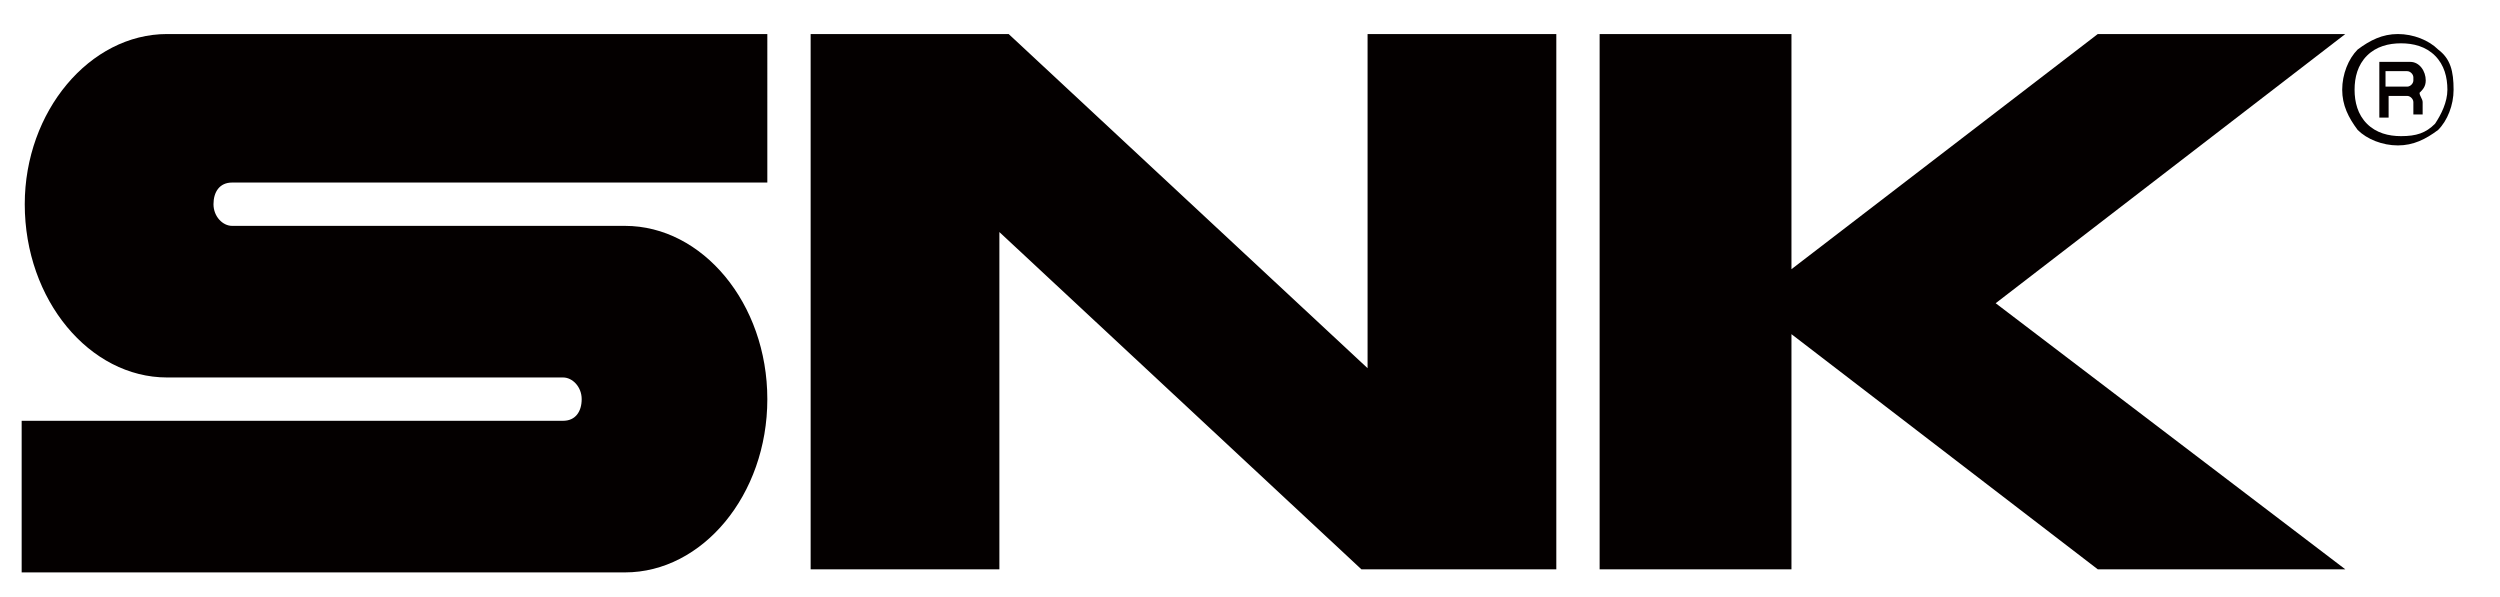<?xml version="1.0" encoding="utf-8"?>
<!-- Generator: Adobe Illustrator 25.4.1, SVG Export Plug-In . SVG Version: 6.00 Build 0)  -->
<svg version="1.1" id="レイヤー_1" xmlns="http://www.w3.org/2000/svg" xmlns:xlink="http://www.w3.org/1999/xlink" x="0px"
	 y="0px" width="80.8px" height="19.3px" viewBox="0 0 80.8 19.3" style="enable-background:new 0 0 80.8 19.3;"
	 xml:space="preserve">
<style type="text/css">
	.st0{fill:#040000;}
</style>
<g>
	<path id="S_00000037694828573369578040000000331755440688058506_" class="st0" d="M0.8,6.6c0,3.1,2.1,5.6,4.6,5.6h12.8
		c0.3,0,0.6,0.3,0.6,0.7c0,0.4-0.2,0.7-0.6,0.7H0.7v4.9h19.5c2.5,0,4.6-2.5,4.6-5.6c0-3.1-2.1-5.6-4.6-5.6H7.5
		C7.2,7.3,6.9,7,6.9,6.6c0-0.4,0.2-0.7,0.6-0.7h17.3V1.1H5.4C2.9,1.1,0.8,3.6,0.8,6.6z"/>
	<polygon id="N_00000181789016601039930680000015355470926017071787_" class="st0" points="44.2,1.1 44.2,11.9 32.6,1.1 26.2,1.1 
		26.2,18.4 32.3,18.4 32.3,7.5 44,18.4 50.3,18.4 50.3,1.1 	"/>
	<polygon id="K_00000054971650378920932530000000457701606108778126_" class="st0" points="75.8,1.1 67.8,1.1 57.9,8.7 57.9,1.1 
		51.7,1.1 51.7,18.4 57.9,18.4 57.9,10.8 67.8,18.4 75.8,18.4 64.5,9.8 	"/>
	<path id="mark_00000147195756121938189850000003509579827578238900_" class="st0" d="M78.8,1.6c-0.3-0.3-0.8-0.5-1.3-0.5
		c-0.5,0-0.9,0.2-1.3,0.5c-0.3,0.3-0.5,0.8-0.5,1.3c0,0.5,0.2,0.9,0.5,1.3c0.3,0.3,0.8,0.5,1.3,0.5c0.5,0,0.9-0.2,1.3-0.5
		c0.3-0.3,0.5-0.8,0.5-1.3C79.3,2.3,79.2,1.9,78.8,1.6z M78.7,4c-0.3,0.3-0.6,0.4-1.1,0.4c-0.4,0-0.8-0.1-1.1-0.4
		c-0.3-0.3-0.4-0.7-0.4-1.1c0-0.4,0.1-0.8,0.4-1.1s0.7-0.4,1.1-0.4c0.4,0,0.8,0.1,1.1,0.4s0.4,0.7,0.4,1.1C79.1,3.3,78.9,3.7,78.7,4
		z"/>
	<path id="R_00000121264758152630941930000014562425468987235516_" class="st0" d="M78.4,2.6L78.4,2.6c0-0.3-0.2-0.6-0.5-0.6l0,0h-1
		v1.8h0.3V3.1h0.6c0.1,0,0.2,0.1,0.2,0.2l0,0l0,0.4h0.3l0-0.4c0-0.1-0.1-0.2-0.1-0.3C78.3,2.9,78.4,2.8,78.4,2.6z M77.1,2.3h0.7l0,0
		c0.1,0,0.2,0.1,0.2,0.2v0.1c0,0.1-0.1,0.2-0.2,0.2h-0.7V2.3z"/>
</g>
</svg>
